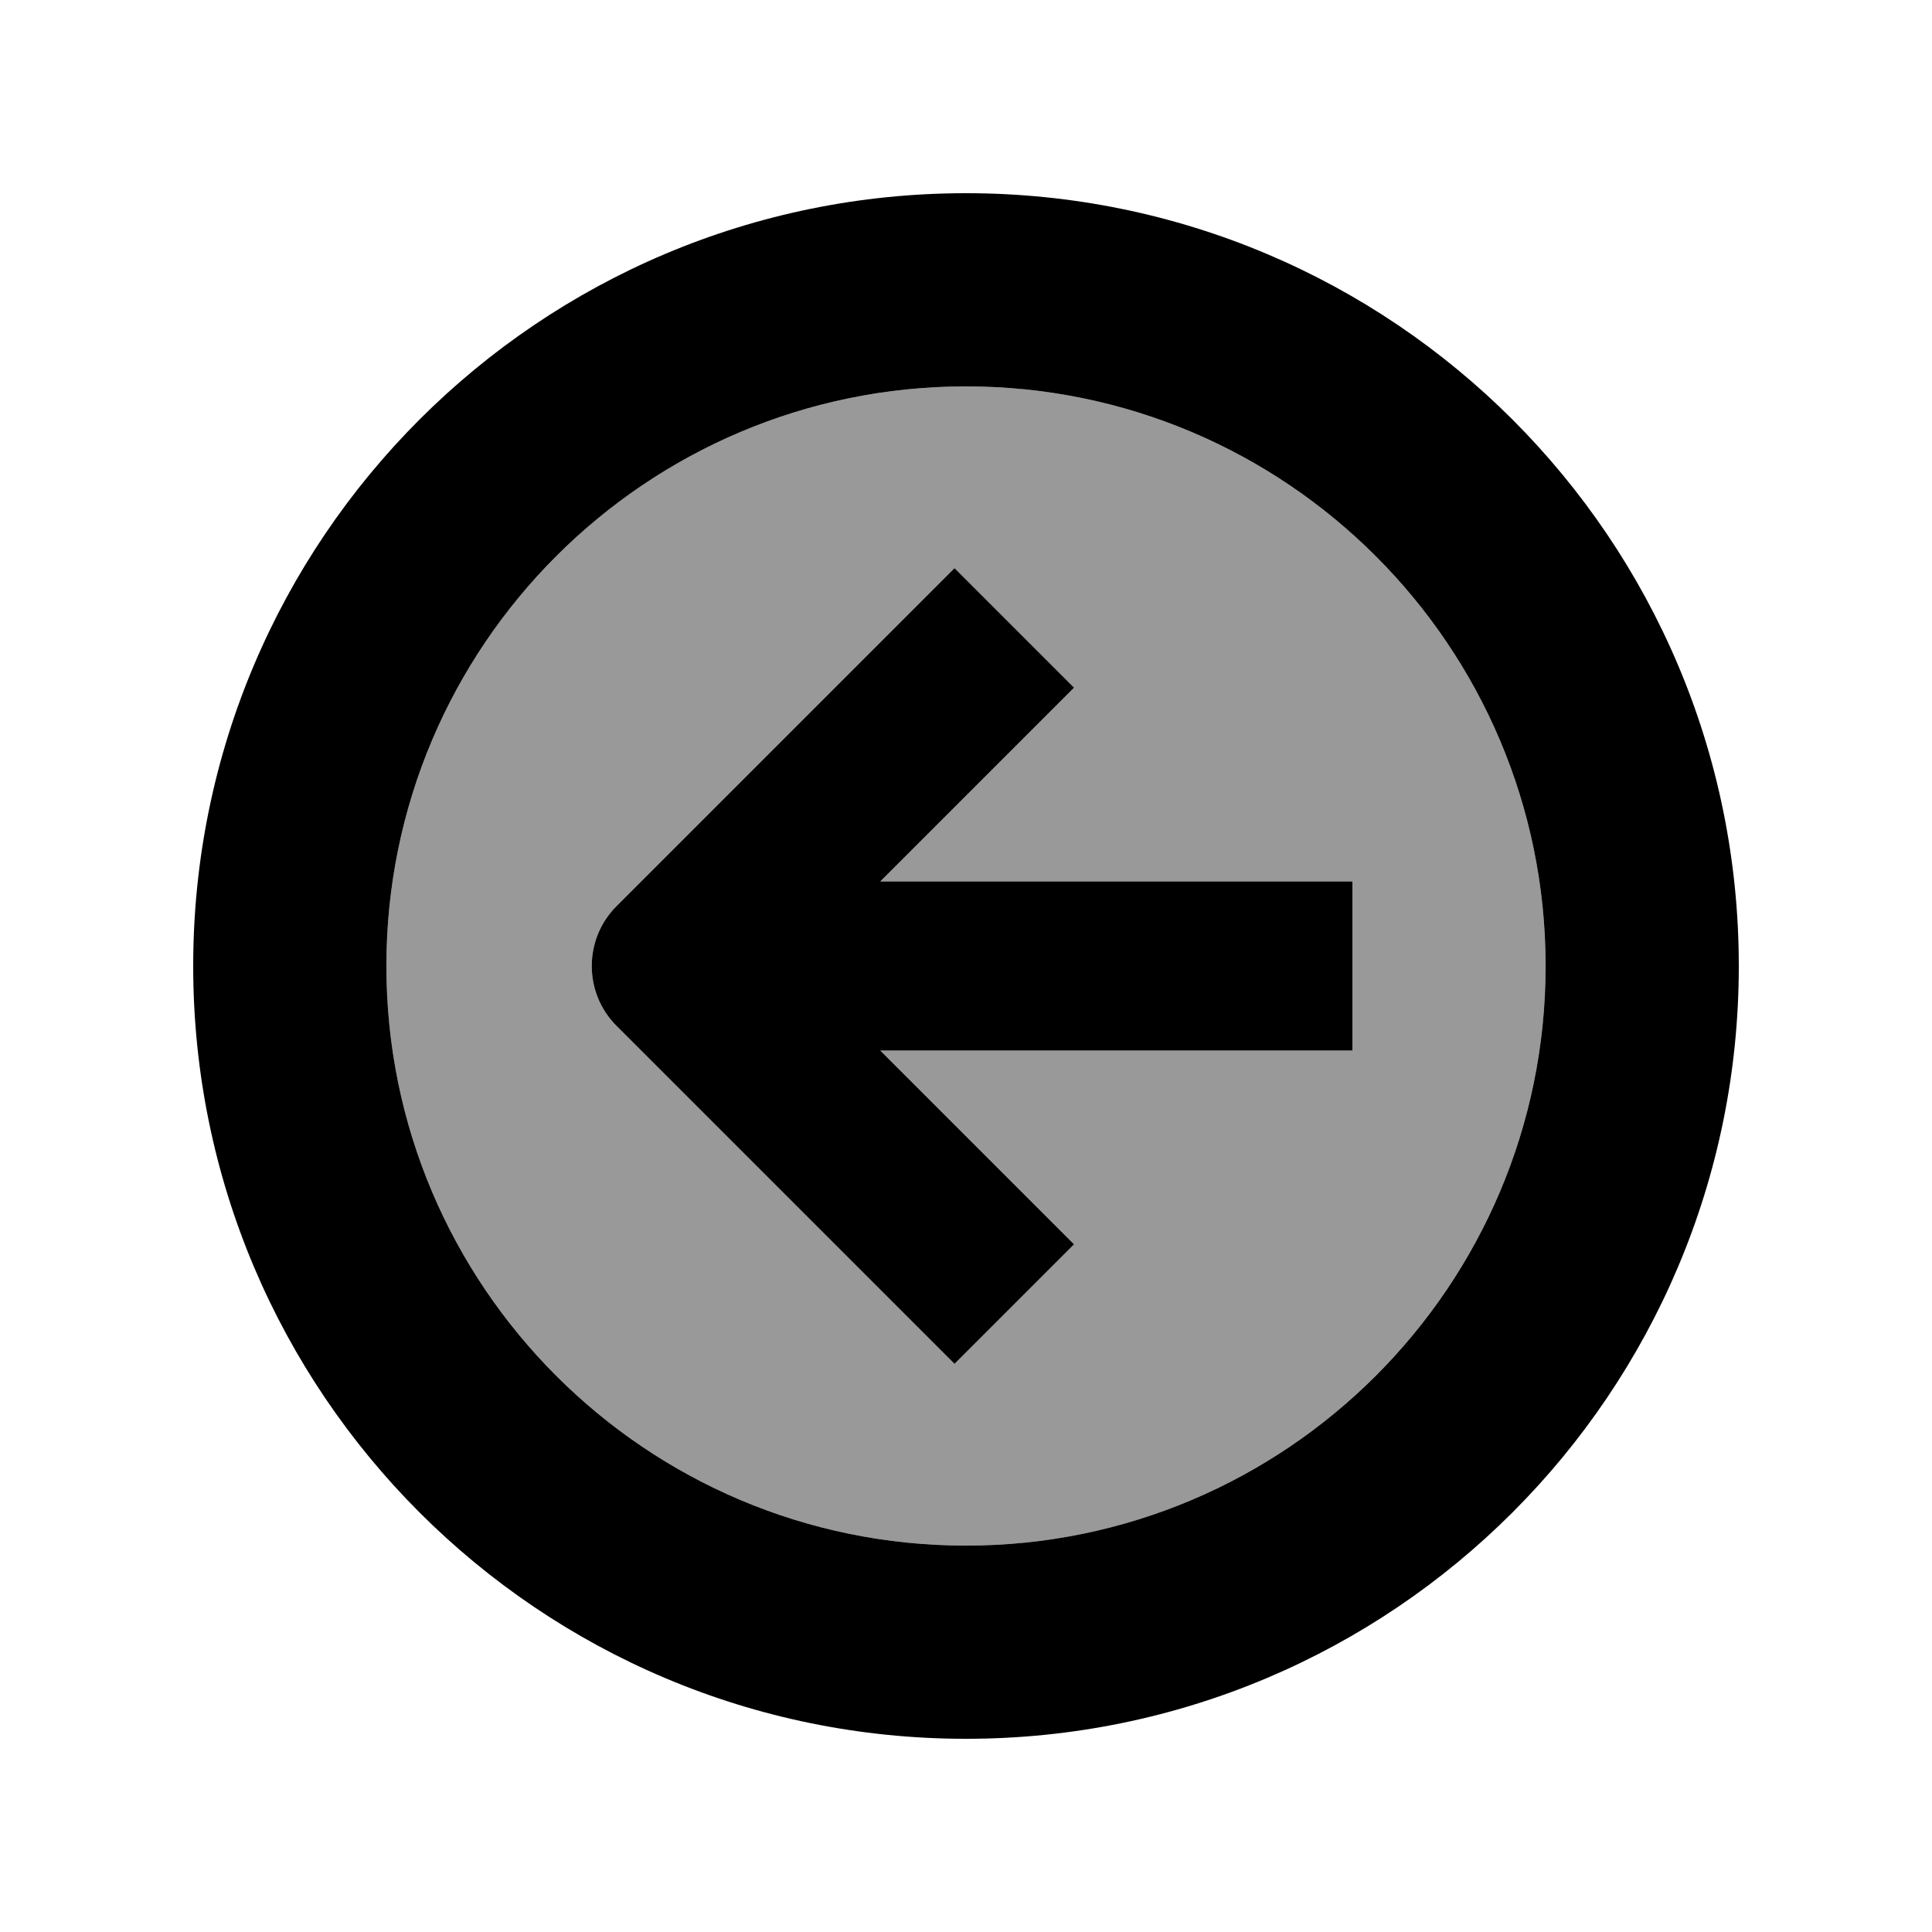 <svg xmlns="http://www.w3.org/2000/svg" viewBox="0 0 640 640"><!--! Font Awesome Pro 7.1.0 by @fontawesome - https://fontawesome.com License - https://fontawesome.com/license (Commercial License) Copyright 2025 Fonticons, Inc. --><path opacity=".4" fill="currentColor" d="M128 320C128 426 214 512 320 512C426 512 512 426 512 320C512 214 426 128 320 128C214 128 128 214 128 320zM204.2 300.2L316.2 188.2L355.8 227.8L291.6 292L448 292L448 348L291.6 348L355.8 412.2L316.2 451.8L204.2 339.8C193.3 328.9 193.3 311.1 204.2 300.2z"/><path fill="currentColor" d="M320 576C178.6 576 64 461.4 64 320C64 178.6 178.6 64 320 64C461.4 64 576 178.6 576 320C576 461.4 461.4 576 320 576zM320 128C214 128 128 214 128 320C128 426 214 512 320 512C426 512 512 426 512 320C512 214 426 128 320 128zM355.8 227.8L291.6 292L448 292L448 348L291.6 348L355.8 412.2L316.2 451.8L204.2 339.8C193.3 328.9 193.3 311.1 204.2 300.2L316.2 188.2L355.8 227.8z"/></svg>